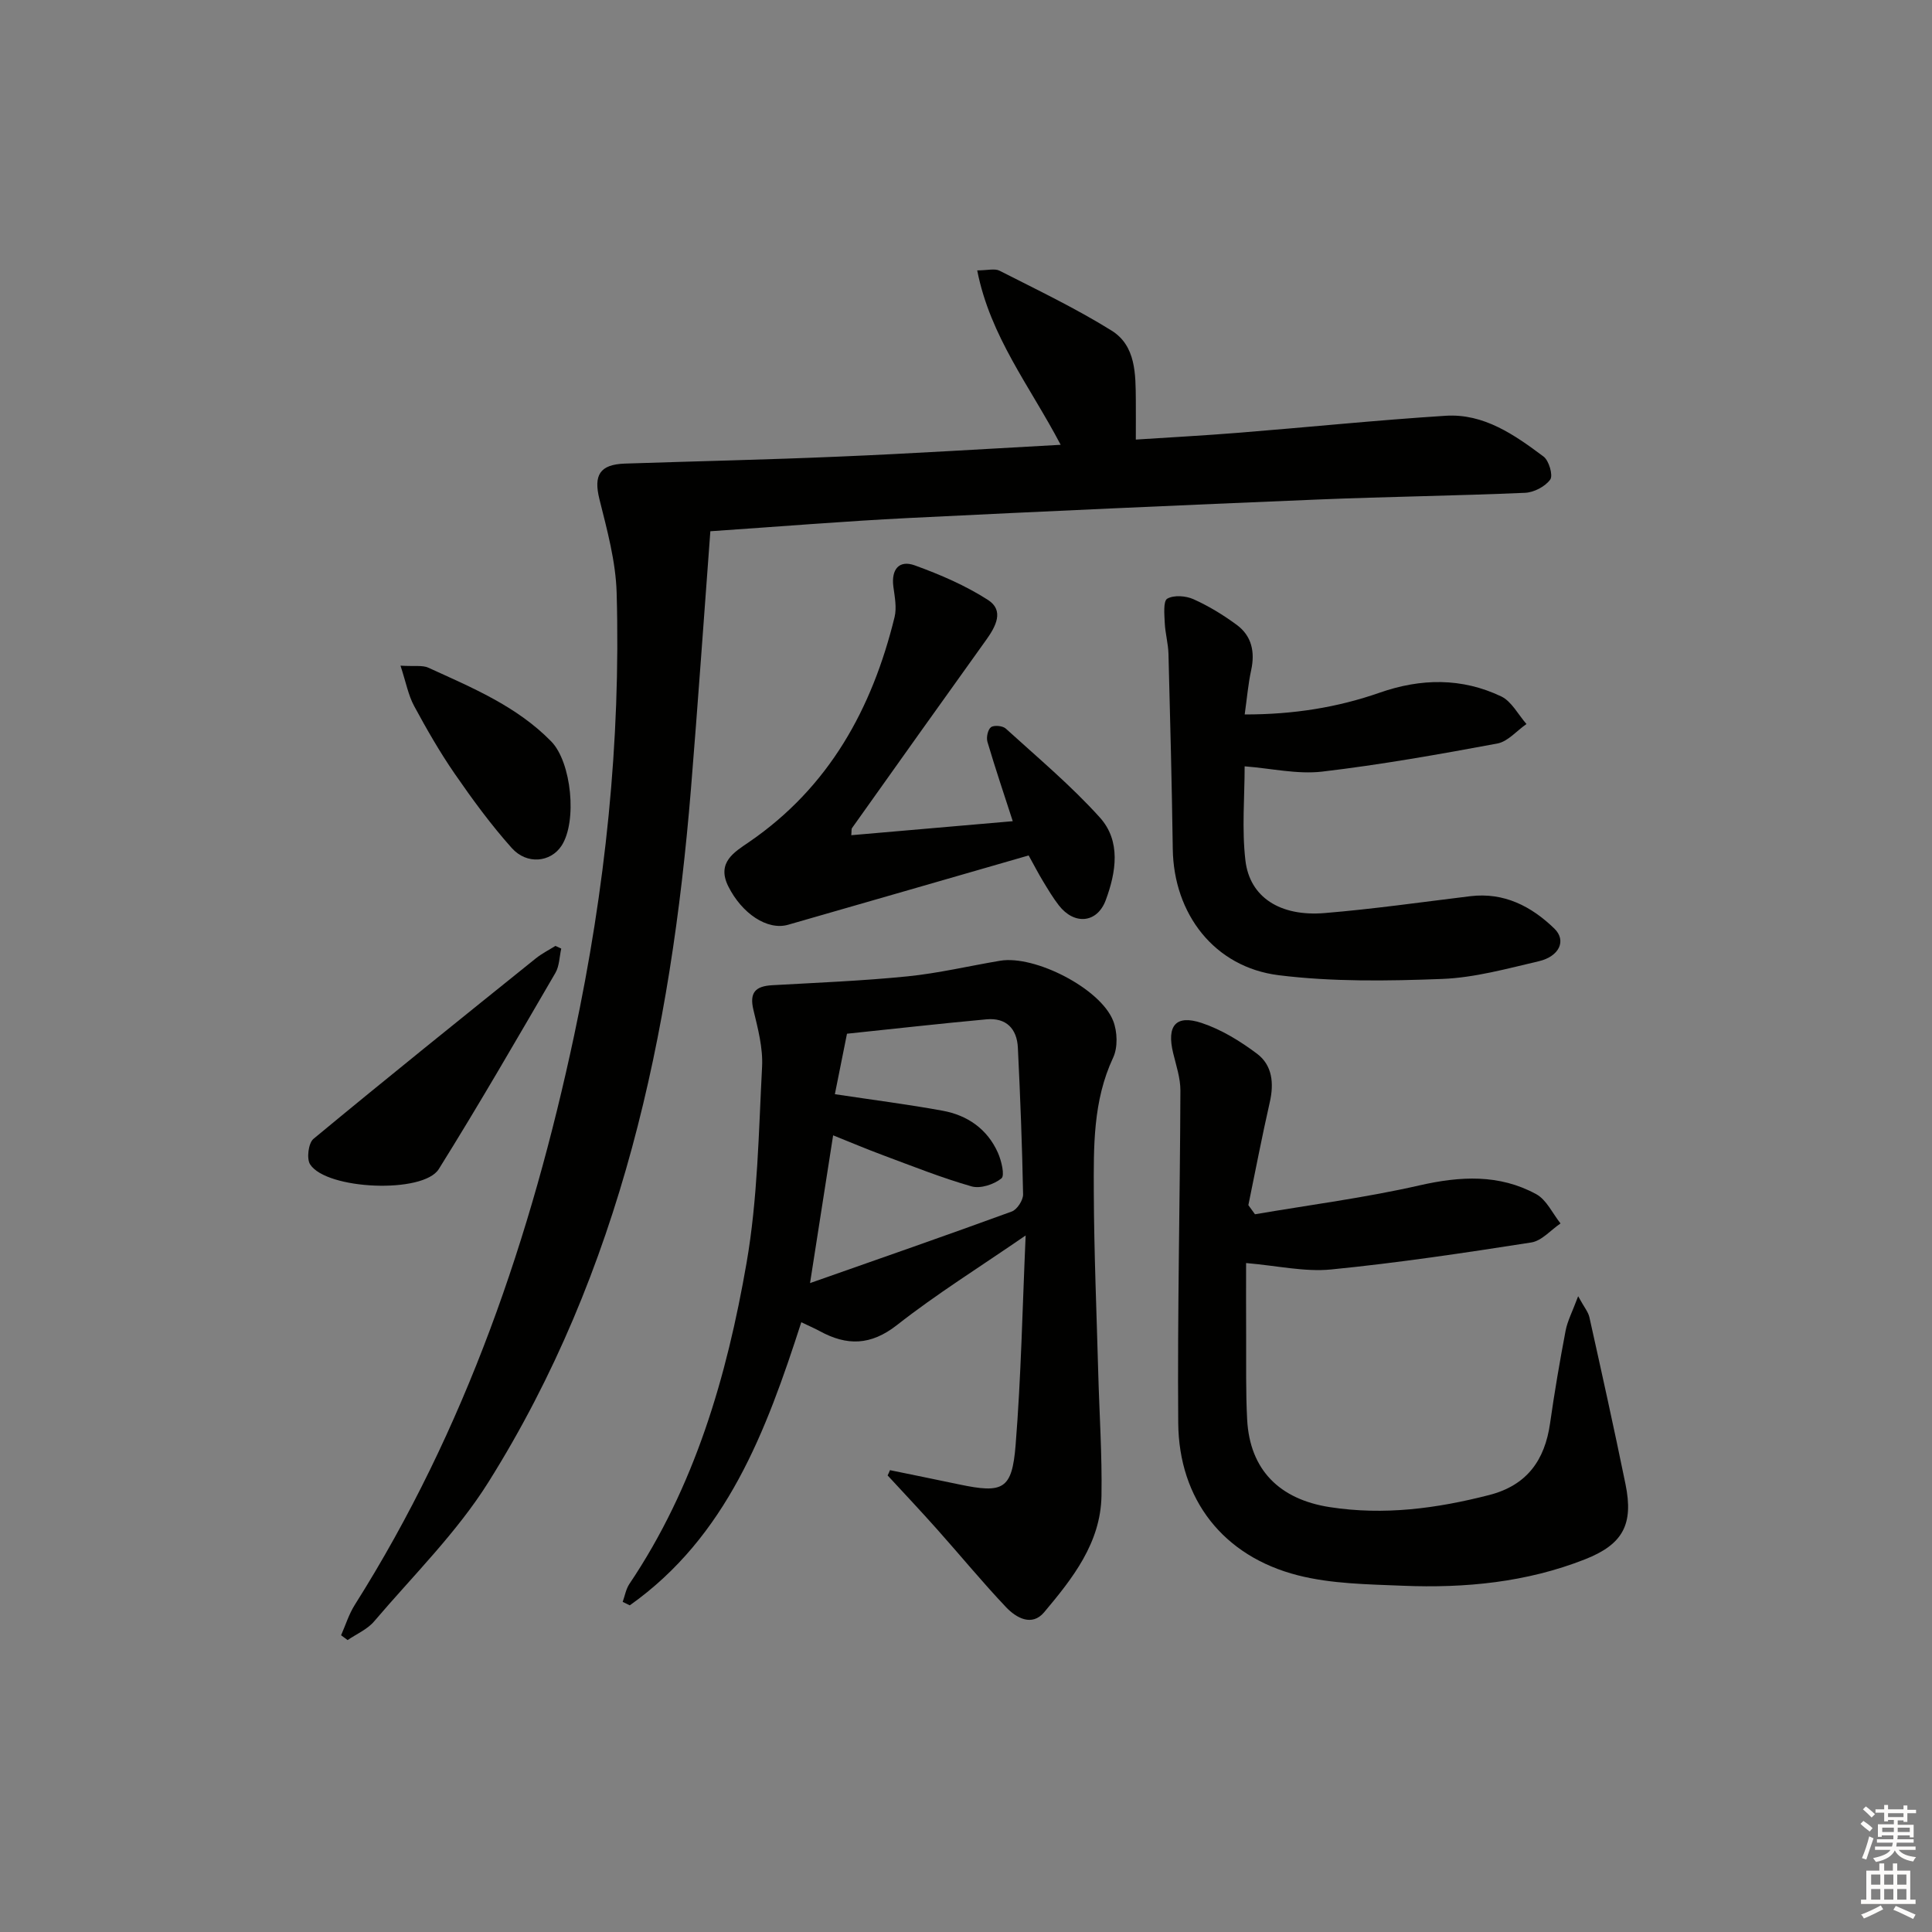 <svg enable-background="new 0 0 400 400" viewBox="0 0 400 400" xmlns="http://www.w3.org/2000/svg"><rect x="0" y="0" width="400" height="400" fill="#808080" stroke="none"/><g fill="#010100"><path d="m219.6 92.09c-6.36-12.13-14.58-22.37-17.28-36.11 2.14 0 3.63-.44 4.63.07 7.81 3.98 15.76 7.77 23.18 12.39 5.07 3.15 4.98 9.04 5.03 14.43.02 2.48 0 4.96 0 8.14 6.93-.45 14.17-.84 21.4-1.42 14.25-1.14 28.47-2.6 42.74-3.51 7.93-.5 14.26 3.95 20.27 8.44 1.13.84 2.01 3.9 1.39 4.77-1.05 1.45-3.37 2.66-5.21 2.74-14.3.62-28.62.8-42.92 1.39-28.25 1.17-56.5 2.43-84.74 3.83-13.24.66-26.45 1.75-41.02 2.74-1.35 18.07-2.58 35.75-4.02 53.41-4.15 50.67-14.47 99.66-41.9 143.42-6.56 10.47-15.62 19.39-23.7 28.88-1.4 1.65-3.63 2.59-5.48 3.86-.45-.33-.9-.66-1.35-1 .93-2.11 1.62-4.37 2.84-6.3 22.94-36.31 36.53-76.21 45.42-117.93 6.43-30.19 9.66-60.72 8.79-91.58-.18-6.51-1.98-13.03-3.57-19.42-1.22-4.93.03-7.17 5.29-7.35 14.8-.49 29.61-.81 44.41-1.45 15.11-.63 30.2-1.59 45.8-2.44z"/><path d="m184.26 304.38c4.77.98 9.55 1.95 14.31 2.95 9.1 1.91 10.96 1.09 11.7-8.13 1.14-14.16 1.41-28.39 2.08-43.41-9.6 6.61-18.47 12.13-26.63 18.54-5.46 4.28-10.39 4.33-16.01 1.26-1.13-.61-2.32-1.12-3.81-1.83-7.29 22.58-15.42 44.37-35.51 58.61-.49-.24-.98-.48-1.47-.72.45-1.24.67-2.63 1.38-3.7 13.56-20.15 20.18-42.96 24.26-66.44 2.32-13.34 2.51-27.08 3.22-40.66.2-3.88-.86-7.9-1.79-11.75-.87-3.61.42-4.92 3.86-5.12 9.37-.53 18.75-.9 28.08-1.84 6.42-.65 12.75-2.16 19.14-3.23 7.17-1.2 20.75 5.73 23.39 12.42.89 2.24 1 5.53 0 7.65-4.19 8.95-4.03 18.43-4 27.86.05 12.48.58 24.95.92 37.43.23 8.48.81 16.96.67 25.43-.17 9.75-5.98 17.09-11.87 24.1-2.53 3.01-5.78 1.17-7.87-1.03-4.92-5.19-9.46-10.72-14.22-16.06-3.38-3.8-6.87-7.5-10.32-11.24.19-.36.34-.72.49-1.09zm-16.55-38.73c14.65-5.15 28.25-9.88 41.77-14.82 1.1-.4 2.36-2.34 2.34-3.55-.19-10.12-.59-20.25-1.08-30.36-.19-3.94-2.42-6.25-6.49-5.88-9.69.89-19.37 1.99-28.89 2.98-.92 4.58-1.71 8.53-2.51 12.52 7.94 1.2 15.16 2.11 22.3 3.42 5.16.94 9.26 3.79 11.45 8.69.74 1.66 1.47 4.74.73 5.33-1.55 1.25-4.34 2.17-6.17 1.65-6.2-1.77-12.22-4.18-18.28-6.43-3.47-1.29-6.88-2.74-10.39-4.14-1.59 10.2-3.09 19.81-4.78 30.59z"/><path d="m259.83 251.4c11.36-1.94 22.83-3.42 34.06-5.98 8.45-1.92 16.5-2.36 24.17 1.82 2.14 1.17 3.38 3.99 5.03 6.06-2.01 1.36-3.88 3.6-6.06 3.94-13.77 2.15-27.57 4.22-41.43 5.59-5.48.54-11.15-.78-17.61-1.33 0 4.94-.02 10.18.01 15.41.03 5.66-.09 11.34.21 16.99.55 10.46 6.74 16.52 17.07 18.13 11.28 1.75 22.16.29 33.04-2.5 7.82-2.01 11.52-7.2 12.61-14.88.91-6.41 2-12.79 3.21-19.14.38-2 1.38-3.88 2.6-7.14 1.24 2.28 2.09 3.25 2.33 4.36 2.56 11.5 5.11 23 7.47 34.54 1.7 8.31-.49 12.46-8.38 15.57-12.11 4.77-24.84 6-37.72 5.47-7.28-.3-14.76-.38-21.74-2.16-15.44-3.94-24.64-15.7-24.76-31.56-.18-22.93.37-45.87.45-68.8.01-2.58-.88-5.19-1.5-7.76-1.37-5.65.52-8.02 5.89-6.24 4.09 1.36 7.99 3.76 11.47 6.37 3.17 2.38 3.54 6.11 2.65 10.02-1.61 7.08-2.98 14.22-4.44 21.33.46.63.92 1.26 1.37 1.89z"/><path d="m257.69 158.66c0 6.33-.6 12.99.16 19.49.89 7.61 7.18 11.65 16.39 10.89 10.08-.83 20.11-2.27 30.16-3.49 7-.85 12.65 2.09 17.41 6.7 2.56 2.48 1.04 5.77-3.24 6.77-6.6 1.54-13.29 3.4-20 3.66-11.26.43-22.67.61-33.81-.77-13.38-1.66-21.77-12.74-21.95-26.15-.19-13.47-.54-26.93-.89-40.39-.06-2.14-.67-4.27-.77-6.41-.08-1.74-.34-4.51.52-5.01 1.38-.79 3.86-.6 5.45.12 3.14 1.41 6.15 3.25 8.93 5.3 3.12 2.3 3.81 5.61 2.99 9.39-.62 2.84-.86 5.77-1.34 9.16 10.07.01 19.17-1.44 27.95-4.51 8.55-2.99 16.99-3.11 25.15.77 2.16 1.03 3.52 3.77 5.24 5.72-2.01 1.39-3.85 3.63-6.04 4.04-12.05 2.24-24.15 4.39-36.31 5.82-5.13.58-10.46-.67-16-1.1z"/><path d="m176.25 172.92c11.35-.99 22.37-1.94 33.43-2.9-1.78-5.49-3.61-10.92-5.24-16.42-.27-.91.07-2.54.73-3.04.63-.47 2.42-.3 3.06.28 6.61 6.01 13.52 11.8 19.48 18.41 4.41 4.89 3.37 11.32 1.23 17.1-1.78 4.81-6.53 5.22-9.73 1.08-1.22-1.57-2.24-3.3-3.28-5.01-.93-1.53-1.75-3.13-2.96-5.31-16.69 4.81-33.24 9.6-49.8 14.35-4.29 1.23-9.57-2.31-12.39-7.96-2.48-4.98 1.34-7.13 4.34-9.19 16.54-11.35 25.44-27.58 30.09-46.54.48-1.97.03-4.23-.25-6.32-.46-3.56 1.18-5.58 4.45-4.39 5.24 1.9 10.47 4.15 15.14 7.15 3.4 2.18 1.63 5.48-.36 8.26-9.3 12.96-18.54 25.96-27.78 38.96-.16.21-.08.6-.16 1.49z"/><path d="m116.2 196.39c-.38 1.69-.38 3.61-1.21 5.04-7.93 13.6-15.8 27.25-24.14 40.61-3.22 5.16-23.24 4.29-26.64-.96-.77-1.18-.36-4.42.69-5.29 15.21-12.6 30.61-24.96 46-37.34 1.25-1.01 2.72-1.75 4.09-2.61.4.17.8.36 1.21.55z"/><path d="m82.92 137.82c2.91.18 4.54-.14 5.76.42 9.04 4.13 18.29 7.95 25.44 15.26 4.21 4.3 5.43 16.62 2.12 21.63-2.24 3.39-7.14 3.96-10.29.44-4.29-4.8-8.13-10.05-11.79-15.35-3.1-4.49-5.83-9.26-8.43-14.07-1.19-2.21-1.66-4.81-2.81-8.33z"/></g><path d="m385.2 377.6.6-.6c.6.4 1.3.9 1.9 1.5l-.6.7c-.8-.6-1.4-1.1-1.9-1.6zm.3 7.1c.6-1.4 1.1-2.9 1.5-4.5.3.1.6.3.9.4-.5 1.4-1 2.9-1.5 4.4zm.2-10.1.6-.6c.7.5 1.3 1.1 1.9 1.6l-.7.7c-.6-.6-1.2-1.2-1.8-1.7zm8.4-.8h.8v.9h1.8v.7h-1.8v1.8h-.8v-.3h-1.2v.9h3.3v2.6h-.8v-.4h-2.5c0 .3 0 .6-.1.8h3.4v.7h-3.5c0 .3-.1.6-.1.8h4v.7h-3.5c.7.9 1.9 1.3 3.6 1.5-.2.2-.4.5-.6.9-1.9-.3-3.2-1.1-3.8-2.3-.5 1.1-1.8 2-3.9 2.4-.2-.3-.4-.5-.6-.8 1.9-.4 3.1-.9 3.6-1.7h-3.2v-.7h3.5c.1-.2.1-.5.2-.8h-3.3v-.7h3.4c0-.2 0-.5 0-.8h-2.4v.3h-.8v-2.6h3.3v-.9h-1.2v.3h-.8v-1.8h-1.8v-.7h1.8v-.9h.8v.9h3.2zm-4.4 5.5h2.4c0-.3 0-.6 0-.9h-2.4zm1.2-3.1h3.2v-.8h-3.2zm4.4 2.2h-2.4v.9h2.5v-.9z" fill="#fcfbfa"/><path d="m389.2 385.8h.9v1.5h1.8v-1.5h.9v1.5h2.7v6h1.1v.9h-11.3v-.9h1.1v-6h2.7v-1.5zm.2 8.7.5.8c-1.2.6-2.5 1.3-4 1.9-.2-.3-.3-.6-.6-.8 1.6-.6 3-1.3 4.1-1.9zm-2-4.3h1.9v-2.1h-1.9zm0 3.1h1.9v-2.2h-1.9zm2.7-3.1h1.9v-2.1h-1.9zm0 3.1h1.9v-2.2h-1.9zm2.4 1.3c1.4.6 2.7 1.2 4.1 1.8l-.5.9c-1.5-.7-2.8-1.4-4.1-1.9zm2.2-6.5h-1.9v2.1h1.9zm-1.9 5.2h1.9v-2.2h-1.9z" fill="#fcfbfa"/></svg>
